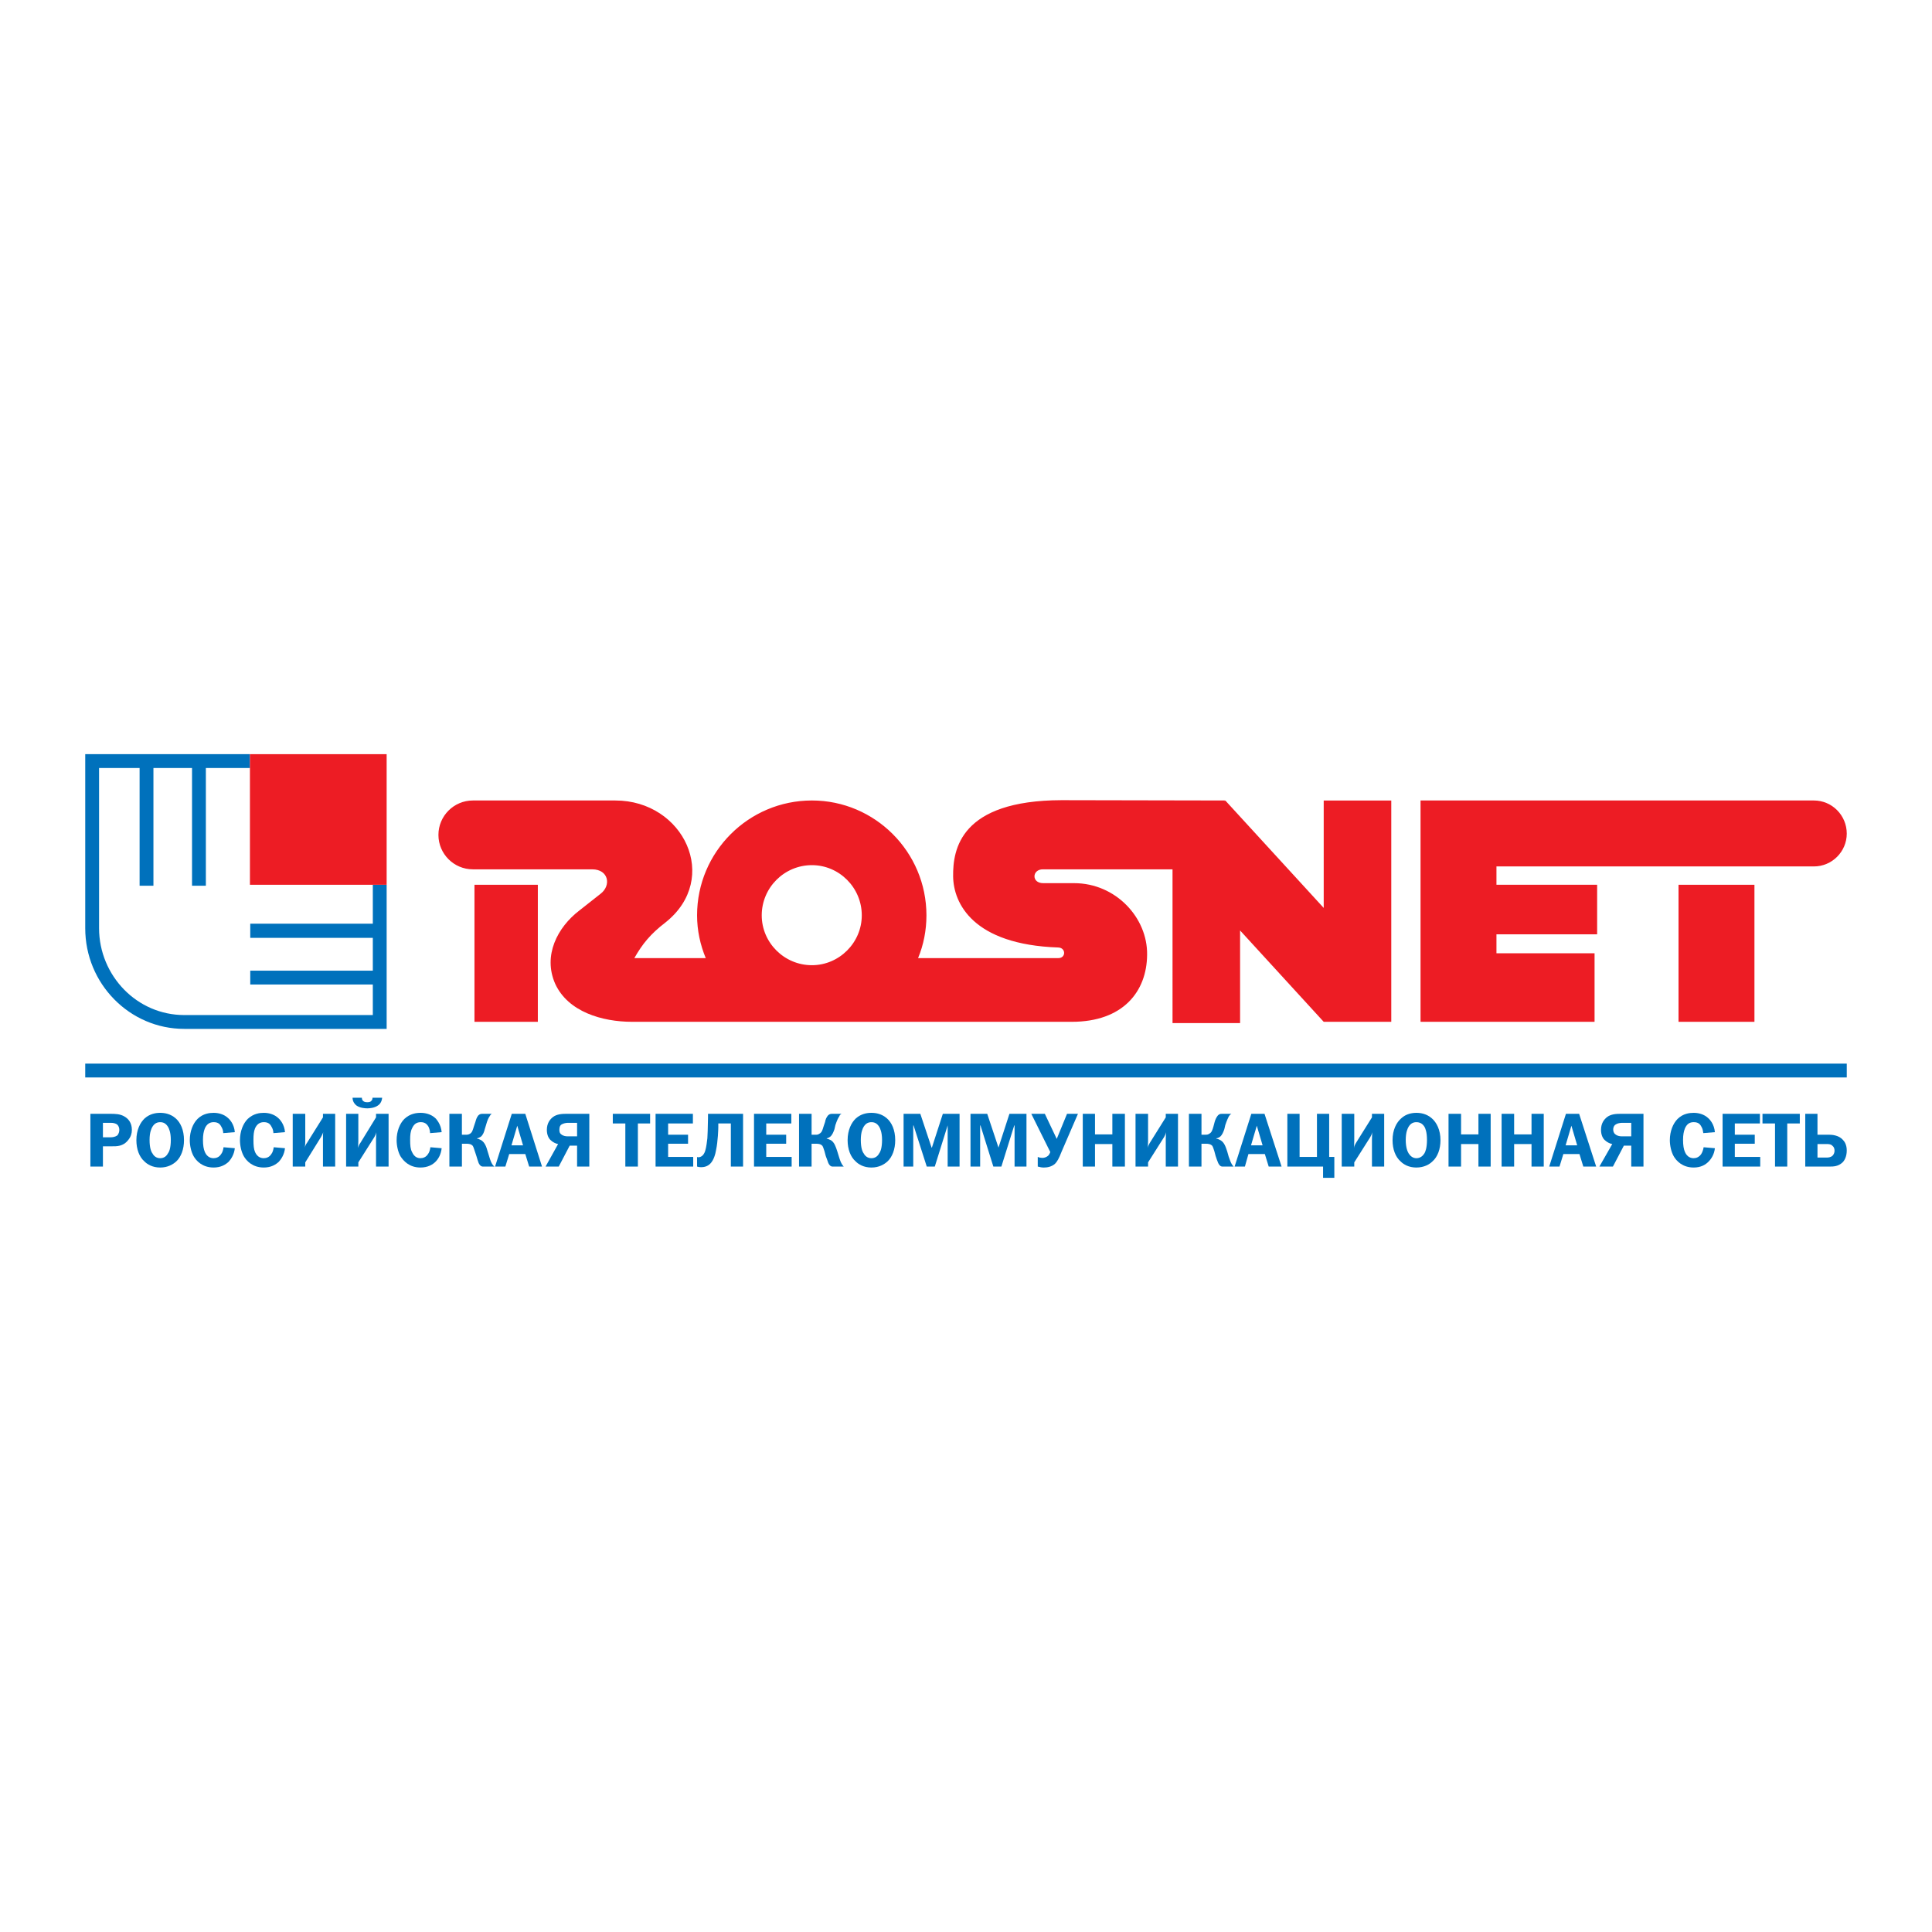 <?xml version="1.0" encoding="utf-8"?>
<!-- Generator: Adobe Illustrator 13.0.0, SVG Export Plug-In . SVG Version: 6.00 Build 14948)  -->
<!DOCTYPE svg PUBLIC "-//W3C//DTD SVG 1.0//EN" "http://www.w3.org/TR/2001/REC-SVG-20010904/DTD/svg10.dtd">
<svg version="1.0" id="Layer_1" xmlns="http://www.w3.org/2000/svg" xmlns:xlink="http://www.w3.org/1999/xlink" x="0px" y="0px"
	 width="192.756px" height="192.756px" viewBox="0 0 192.756 192.756" enable-background="new 0 0 192.756 192.756"
	 xml:space="preserve">
<g>
	<polygon fill-rule="evenodd" clip-rule="evenodd" fill="#FFFFFF" points="0,0 192.756,0 192.756,192.756 0,192.756 0,0 	"/>
	<path fill-rule="evenodd" clip-rule="evenodd" fill="#0071BC" d="M24.936,76.624H9.884v15.983c0,2.375,0.962,4.557,2.503,6.13
		c1.541,1.572,3.659,2.535,6.001,2.535h18.808V88.274h1.38v13.704v0.674h-0.674H18.389c-2.728,0-5.199-1.123-6.996-2.953
		c-1.797-1.829-2.889-4.332-2.889-7.092V75.95v-0.706h0.674h15.758V76.624L24.936,76.624z"/>
	<polygon fill-rule="evenodd" clip-rule="evenodd" fill="#0071BC" points="15.308,76.399 15.308,88.37 13.928,88.37 13.928,76.399 
		15.308,76.399 	"/>
	<polygon fill-rule="evenodd" clip-rule="evenodd" fill="#0071BC" points="20.539,76.399 20.539,88.37 19.159,88.37 19.159,76.399 
		20.539,76.399 	"/>
	<polygon fill-rule="evenodd" clip-rule="evenodd" fill="#0071BC" points="24.968,92.157 37.806,92.157 37.806,93.57 24.968,93.57 
		24.968,92.157 	"/>
	<polygon fill-rule="evenodd" clip-rule="evenodd" fill="#0071BC" points="24.968,96.843 37.806,96.843 37.806,98.224 
		24.968,98.224 24.968,96.843 	"/>
	<polygon fill-rule="evenodd" clip-rule="evenodd" fill="#ED1C24" points="38.576,75.244 24.936,75.244 24.936,88.274 
		38.576,88.274 38.576,75.244 	"/>
	<polygon fill-rule="evenodd" clip-rule="evenodd" fill="#ED1C24" points="167.467,88.274 175.041,88.274 175.041,101.946 
		167.467,101.946 167.467,88.274 	"/>
	<polygon fill-rule="evenodd" clip-rule="evenodd" fill="#ED1C24" points="47.338,88.274 53.66,88.274 53.66,101.946 
		47.338,101.946 47.338,88.274 	"/>
	<path fill-rule="evenodd" clip-rule="evenodd" fill="#ED1C24" d="M159.09,95.11h-9.788v-1.894h10.045v-4.942h-10.045v-1.83h31.677
		c1.797,0,3.273-1.477,3.273-3.273l0,0c0-1.83-1.477-3.306-3.273-3.306c-13.095,0-26.157,0-39.251,0v22.081h2.503h5.071h9.788V95.11
		L159.09,95.11z"/>
	<path fill-rule="evenodd" clip-rule="evenodd" fill="#ED1C24" d="M81.005,86.316c2.728,0,4.975,2.247,4.975,5.007
		c0,2.728-2.247,4.975-4.975,4.975c-2.76,0-5.007-2.247-5.007-4.975C75.998,88.563,78.245,86.316,81.005,86.316L81.005,86.316z
		 M47.273,86.733c-0.032,0-0.064,0-0.096,0c-1.894,0-3.435-1.541-3.435-3.434s1.541-3.434,3.435-3.434h14.218
		c6.804,0,10.526,7.767,5.006,12.164c-1.508,1.155-2.311,2.15-3.113,3.562h7.125c-0.545-1.316-0.866-2.76-0.866-4.269
		c0-6.323,5.135-11.458,11.458-11.458c6.29,0,11.426,5.135,11.426,11.458c0,1.508-0.289,2.953-0.835,4.269h13.993
		c0.771,0,0.771-1.027,0-1.059c-8.537-0.289-10.463-4.429-10.495-7.093c-0.032-2.696,0.706-7.574,10.816-7.606l16.304,0.032
		l-0.064,0.096l0.097-0.096l9.82,10.719V79.866h6.74v22.081h-2.567h-4.173l-8.344-9.115v9.243h-6.74V86.733h-12.934
		c-1.092,0-1.156,1.38,0.031,1.38h3.081c4.173,0,7.35,3.466,7.286,7.157c-0.032,3.659-2.407,6.676-7.51,6.676H63.064
		c-2.984,0-6.387-0.995-7.67-3.787c-1.251-2.824,0.225-5.648,2.407-7.317l2.118-1.669c1.091-0.834,0.802-2.439-0.834-2.439H47.273
		L47.273,86.733L47.273,86.733z"/>
	<polygon fill-rule="evenodd" clip-rule="evenodd" fill="#0071BC" points="8.504,107.498 184.252,107.498 184.252,106.118 
		8.504,106.118 8.504,107.498 	"/>
	<path fill-rule="evenodd" clip-rule="evenodd" fill="#0071BC" d="M9.018,111.125v5.264h1.251v-2.022h0.898
		c0.45,0,1.124,0.032,1.637-0.642c0.256-0.32,0.353-0.642,0.353-0.995c0-0.738-0.385-1.123-0.706-1.315
		c-0.45-0.289-0.995-0.289-1.444-0.289H9.018L9.018,111.125z M10.269,113.468v-1.444h0.802c0.193,0,0.45,0.032,0.642,0.193
		c0.128,0.128,0.192,0.32,0.192,0.513s-0.064,0.386-0.192,0.546c-0.225,0.16-0.481,0.192-0.674,0.192H10.269L10.269,113.468z"/>
	<path fill-rule="evenodd" clip-rule="evenodd" fill="#0071BC" d="M13.607,113.757c0,0.898,0.289,1.669,0.802,2.118
		c0.289,0.289,0.802,0.61,1.573,0.61c0.77,0,1.284-0.321,1.605-0.61c0.481-0.449,0.77-1.22,0.77-2.118
		c0-1.027-0.353-1.766-0.834-2.183c-0.514-0.449-1.091-0.546-1.541-0.546c-0.45,0-1.027,0.097-1.541,0.546
		C13.992,111.991,13.607,112.729,13.607,113.757L13.607,113.757z M14.923,113.725c0-0.77,0.192-1.155,0.289-1.315
		c0.225-0.354,0.482-0.449,0.771-0.449c0.289,0,0.545,0.096,0.77,0.449c0.097,0.16,0.289,0.546,0.289,1.315
		c0,0.803-0.161,1.188-0.289,1.348c-0.128,0.257-0.385,0.482-0.77,0.482s-0.642-0.226-0.771-0.482
		C15.083,114.912,14.923,114.527,14.923,113.725L14.923,113.725z"/>
	<path fill-rule="evenodd" clip-rule="evenodd" fill="#0071BC" d="M23.428,112.955c-0.064-0.803-0.514-1.252-0.61-1.349
		c-0.481-0.481-1.091-0.578-1.508-0.578c-0.385,0-1.059,0.064-1.605,0.61c-0.449,0.449-0.77,1.22-0.77,2.118
		c0,0.514,0.128,1.155,0.385,1.604c0.256,0.449,0.867,1.124,1.99,1.124c0.738,0,1.188-0.289,1.508-0.578
		c0.257-0.289,0.545-0.738,0.61-1.348l-1.124-0.097c-0.032,0.225-0.096,0.514-0.257,0.706c-0.192,0.289-0.481,0.386-0.738,0.386
		s-0.642-0.097-0.867-0.61c-0.128-0.289-0.192-0.674-0.192-1.22c0-0.481,0.064-0.834,0.192-1.155
		c0.193-0.417,0.481-0.609,0.867-0.609s0.61,0.128,0.771,0.449c0.128,0.192,0.192,0.449,0.192,0.642L23.428,112.955L23.428,112.955z
		"/>
	<path fill-rule="evenodd" clip-rule="evenodd" fill="#0071BC" d="M28.434,112.955c-0.064-0.803-0.513-1.252-0.609-1.349
		c-0.481-0.481-1.091-0.578-1.508-0.578c-0.385,0-1.027,0.064-1.605,0.61c-0.449,0.449-0.771,1.22-0.771,2.118
		c0,0.514,0.128,1.155,0.385,1.604s0.867,1.124,1.99,1.124c0.738,0,1.188-0.289,1.508-0.578c0.257-0.289,0.545-0.738,0.609-1.348
		l-1.123-0.097c-0.032,0.225-0.096,0.514-0.257,0.706c-0.192,0.289-0.481,0.386-0.738,0.386s-0.642-0.097-0.867-0.61
		c-0.128-0.289-0.161-0.674-0.161-1.22c0-0.481,0.032-0.834,0.161-1.155c0.192-0.417,0.481-0.609,0.867-0.609
		c0.385,0,0.609,0.128,0.77,0.449c0.128,0.192,0.192,0.449,0.192,0.642L28.434,112.955L28.434,112.955z"/>
	<path fill-rule="evenodd" clip-rule="evenodd" fill="#0071BC" d="M29.205,111.125v5.264h1.251v-0.417l1.573-2.536
		c0.064-0.096,0.161-0.32,0.225-0.48c-0.032,0.096-0.032,0.32-0.032,0.705v2.729h1.219v-5.264h-1.219v0.354l-1.605,2.567
		c-0.064,0.064-0.161,0.257-0.225,0.481c0.032-0.097,0.064-0.321,0.064-0.674v-2.729H29.205L29.205,111.125z"/>
	<path fill-rule="evenodd" clip-rule="evenodd" fill="#0071BC" d="M34.532,111.125v5.264h1.22v-0.417l1.604-2.536
		c0.064-0.096,0.161-0.32,0.193-0.48c0,0.128-0.032,0.353-0.032,0.737v2.696h1.252v-5.264h-1.252v0.354l-1.573,2.567
		c-0.064,0.064-0.16,0.257-0.225,0.481c0-0.097,0.032-0.321,0.032-0.674v-2.729H34.532L34.532,111.125z M37.164,109.521
		c0,0.128-0.032,0.257-0.128,0.321c-0.064,0.096-0.225,0.128-0.385,0.128c-0.192,0-0.321-0.032-0.417-0.128
		c-0.096-0.064-0.128-0.193-0.128-0.321h-0.931c0,0.417,0.257,0.674,0.385,0.771c0.353,0.257,0.866,0.288,1.091,0.288
		c0.192,0,0.706-0.031,1.059-0.288c0.161-0.097,0.385-0.354,0.417-0.771H37.164L37.164,109.521z"/>
	<path fill-rule="evenodd" clip-rule="evenodd" fill="#0071BC" d="M44.064,112.955c-0.064-0.803-0.514-1.252-0.578-1.349
		c-0.481-0.481-1.123-0.578-1.508-0.578c-0.417,0-1.059,0.064-1.637,0.61c-0.449,0.449-0.77,1.22-0.77,2.118
		c0,0.514,0.128,1.155,0.385,1.604c0.289,0.449,0.867,1.124,1.99,1.124c0.738,0,1.219-0.289,1.508-0.578
		c0.289-0.289,0.545-0.738,0.61-1.348l-1.124-0.097c-0.032,0.225-0.096,0.514-0.256,0.706c-0.193,0.289-0.482,0.386-0.738,0.386
		c-0.257,0-0.61-0.097-0.834-0.61c-0.161-0.289-0.192-0.674-0.192-1.22c0-0.481,0.032-0.834,0.192-1.155
		c0.192-0.417,0.449-0.609,0.866-0.609c0.353,0,0.578,0.128,0.771,0.449c0.096,0.192,0.16,0.449,0.16,0.642L44.064,112.955
		L44.064,112.955z"/>
	<path fill-rule="evenodd" clip-rule="evenodd" fill="#0071BC" d="M44.835,111.125v5.264h1.251v-2.278h0.449
		c0.257,0,0.481,0.031,0.642,0.225c0.032,0.063,0.096,0.192,0.192,0.513l0.16,0.481c0.064,0.226,0.161,0.546,0.225,0.706
		c0.16,0.321,0.321,0.354,0.417,0.354h1.156c-0.161-0.129-0.257-0.289-0.354-0.514c-0.128-0.32-0.192-0.609-0.321-0.995
		c-0.128-0.481-0.289-0.898-0.642-1.123c-0.128-0.064-0.256-0.128-0.417-0.16v-0.032c0.096,0,0.225-0.064,0.385-0.16
		c0.225-0.193,0.321-0.482,0.385-0.738l0.128-0.418c0.129-0.481,0.257-0.737,0.353-0.866c0.064-0.097,0.097-0.192,0.225-0.257
		h-0.963c-0.128,0-0.257,0.032-0.385,0.16c-0.161,0.193-0.225,0.418-0.289,0.643l-0.161,0.481c-0.096,0.32-0.16,0.577-0.385,0.706
		c-0.16,0.096-0.289,0.096-0.417,0.096h-0.385v-2.086H44.835L44.835,111.125z"/>
	<path fill-rule="evenodd" clip-rule="evenodd" fill="#0071BC" d="M52.409,111.125h-1.348l-1.668,5.264h1.027l0.385-1.252h1.604
		l0.385,1.252h1.284L52.409,111.125L52.409,111.125z M52.184,114.271h-1.155l0.578-1.958L52.184,114.271L52.184,114.271z"/>
	<path fill-rule="evenodd" clip-rule="evenodd" fill="#0071BC" d="M58.796,111.125h-2.311c-0.417,0-0.931,0.032-1.316,0.321
		c-0.289,0.225-0.61,0.609-0.61,1.283c0,0.514,0.193,0.867,0.385,1.027c0.192,0.192,0.514,0.354,0.738,0.385l-1.251,2.247h1.316
		l1.091-2.086h0.738v2.086h1.22V111.125L58.796,111.125z M57.576,112.023v1.348h-0.963c-0.161,0-0.417-0.031-0.61-0.192
		c-0.193-0.128-0.193-0.353-0.193-0.48c0-0.289,0.097-0.45,0.225-0.514c0.16-0.097,0.417-0.161,0.61-0.161H57.576L57.576,112.023z"
		/>
	<polygon fill-rule="evenodd" clip-rule="evenodd" fill="#0071BC" points="61.139,111.125 61.139,112.088 62.39,112.088 
		62.39,116.389 63.642,116.389 63.642,112.088 64.861,112.088 64.861,111.125 61.139,111.125 	"/>
	<polygon fill-rule="evenodd" clip-rule="evenodd" fill="#0071BC" points="65.407,111.125 65.407,116.389 69.162,116.389 
		69.162,115.426 66.659,115.426 66.659,114.11 68.648,114.11 68.648,113.211 66.659,113.211 66.659,112.088 69.13,112.088 
		69.13,111.125 65.407,111.125 	"/>
	<path fill-rule="evenodd" clip-rule="evenodd" fill="#0071BC" d="M70.638,111.125v0.354c-0.032,1.283-0.032,1.7-0.064,2.086
		c-0.032,0.257-0.097,0.898-0.225,1.283c-0.161,0.481-0.45,0.61-0.674,0.61c-0.032,0-0.097,0-0.128-0.032v0.963
		c0.096,0.032,0.225,0.064,0.385,0.064c0.289,0,0.642-0.064,0.93-0.354c0.353-0.353,0.514-0.963,0.578-1.348
		c0.192-0.898,0.225-2.15,0.225-2.279v-0.385h1.251v4.301h1.22v-5.264H70.638L70.638,111.125z"/>
	<polygon fill-rule="evenodd" clip-rule="evenodd" fill="#0071BC" points="75.228,111.125 75.228,116.389 78.983,116.389 
		78.983,115.426 76.448,115.426 76.448,114.11 78.437,114.11 78.437,113.211 76.448,113.211 76.448,112.088 78.951,112.088 
		78.951,111.125 75.228,111.125 	"/>
	<path fill-rule="evenodd" clip-rule="evenodd" fill="#0071BC" d="M79.721,111.125v5.264h1.251v-2.278h0.449
		c0.257,0,0.481,0.031,0.642,0.225c0.032,0.063,0.096,0.192,0.193,0.513l0.128,0.481c0.096,0.226,0.193,0.546,0.257,0.706
		c0.16,0.321,0.321,0.354,0.417,0.354h1.124c-0.128-0.129-0.225-0.289-0.321-0.514c-0.128-0.32-0.193-0.609-0.321-0.995
		c-0.16-0.481-0.289-0.898-0.642-1.123c-0.128-0.064-0.289-0.128-0.417-0.16v-0.032c0.097,0,0.225-0.064,0.354-0.16
		c0.224-0.193,0.321-0.482,0.417-0.738l0.096-0.418c0.16-0.481,0.289-0.737,0.385-0.866c0.032-0.097,0.096-0.192,0.225-0.257h-0.963
		c-0.128,0-0.257,0.032-0.385,0.16c-0.16,0.193-0.257,0.418-0.289,0.643l-0.161,0.481c-0.096,0.32-0.16,0.577-0.417,0.706
		c-0.128,0.096-0.257,0.096-0.385,0.096h-0.385v-2.086H79.721L79.721,111.125z"/>
	<path fill-rule="evenodd" clip-rule="evenodd" fill="#0071BC" d="M84.567,113.757c0,0.898,0.289,1.669,0.802,2.118
		c0.289,0.289,0.802,0.61,1.573,0.61c0.77,0,1.284-0.321,1.604-0.61c0.481-0.449,0.77-1.22,0.77-2.118
		c0-1.027-0.353-1.766-0.834-2.183c-0.514-0.449-1.091-0.546-1.541-0.546s-1.027,0.097-1.541,0.546
		C84.952,111.991,84.567,112.729,84.567,113.757L84.567,113.757z M85.883,113.725c0-0.77,0.192-1.155,0.289-1.315
		c0.225-0.354,0.481-0.449,0.771-0.449c0.289,0,0.545,0.096,0.77,0.449c0.096,0.16,0.289,0.546,0.289,1.315
		c0,0.803-0.161,1.188-0.289,1.348c-0.128,0.257-0.385,0.482-0.77,0.482s-0.642-0.226-0.771-0.482
		C86.044,114.912,85.883,114.527,85.883,113.725L85.883,113.725z"/>
	<polygon fill-rule="evenodd" clip-rule="evenodd" fill="#0071BC" points="91.821,111.125 90.151,111.125 90.151,116.389 
		91.115,116.389 91.115,112.28 91.146,112.28 92.462,116.389 93.265,116.389 94.548,112.28 94.548,112.28 94.548,116.389 
		95.736,116.389 95.736,111.125 94.067,111.125 92.976,114.495 92.944,114.495 91.821,111.125 	"/>
	<polygon fill-rule="evenodd" clip-rule="evenodd" fill="#0071BC" points="98.496,111.125 96.827,111.125 96.827,116.389 
		97.79,116.389 97.79,112.28 97.822,112.28 99.106,116.389 99.908,116.389 101.192,112.28 101.224,112.28 101.224,116.389 
		102.412,116.389 102.412,111.125 100.711,111.125 99.619,114.495 99.619,114.495 98.496,111.125 	"/>
	<path fill-rule="evenodd" clip-rule="evenodd" fill="#0071BC" d="M102.893,111.125l1.895,3.819
		c-0.064,0.16-0.161,0.354-0.289,0.417c-0.129,0.097-0.321,0.16-0.481,0.16s-0.354-0.031-0.481-0.096v0.963
		c0.225,0.064,0.417,0.097,0.609,0.097c0.321,0,0.771-0.064,1.123-0.386c0.193-0.192,0.386-0.514,0.643-1.188l1.637-3.787h-1.091
		l-1.027,2.504l0,0l-1.188-2.504H102.893L102.893,111.125z"/>
	<polygon fill-rule="evenodd" clip-rule="evenodd" fill="#0071BC" points="112.232,111.125 110.98,111.125 110.98,113.179 
		109.248,113.179 109.248,111.125 108.028,111.125 108.028,116.389 109.248,116.389 109.248,114.142 110.98,114.142 110.98,116.389 
		112.232,116.389 112.232,111.125 	"/>
	<path fill-rule="evenodd" clip-rule="evenodd" fill="#0071BC" d="M113.292,111.125v5.264h1.251v-0.417l1.604-2.536
		c0.064-0.096,0.161-0.32,0.193-0.48c0,0.096-0.032,0.32-0.032,0.705v2.729h1.22v-5.264h-1.22v0.354l-1.604,2.567
		c-0.032,0.064-0.161,0.257-0.193,0.481c0-0.097,0.032-0.321,0.032-0.674v-2.729H113.292L113.292,111.125z"/>
	<path fill-rule="evenodd" clip-rule="evenodd" fill="#0071BC" d="M118.619,111.125v5.264h1.252v-2.278h0.449
		c0.225,0,0.481,0.031,0.642,0.225c0.032,0.063,0.097,0.192,0.192,0.513l0.129,0.481c0.064,0.226,0.192,0.546,0.257,0.706
		c0.16,0.321,0.321,0.354,0.417,0.354h1.123c-0.128-0.129-0.225-0.289-0.32-0.514c-0.129-0.32-0.226-0.609-0.321-0.995
		c-0.16-0.481-0.289-0.898-0.674-1.123c-0.097-0.064-0.257-0.128-0.417-0.16v-0.032c0.128,0,0.256-0.064,0.385-0.16
		c0.225-0.193,0.321-0.482,0.417-0.738l0.097-0.418c0.16-0.481,0.288-0.737,0.353-0.866c0.064-0.097,0.129-0.192,0.257-0.257h-0.963
		c-0.16,0-0.257,0.032-0.385,0.16c-0.16,0.193-0.257,0.418-0.321,0.643l-0.128,0.481c-0.097,0.32-0.161,0.577-0.418,0.706
		c-0.128,0.096-0.288,0.096-0.385,0.096h-0.385v-2.086H118.619L118.619,111.125z"/>
	<path fill-rule="evenodd" clip-rule="evenodd" fill="#0071BC" d="M126.161,111.125h-1.315l-1.669,5.264h1.027l0.353-1.252h1.637
		l0.385,1.252h1.284L126.161,111.125L126.161,111.125z M125.969,114.271h-1.155l0.577-1.958L125.969,114.271L125.969,114.271z"/>
	<polygon fill-rule="evenodd" clip-rule="evenodd" fill="#0071BC" points="128.44,111.125 128.44,116.389 132.003,116.389 
		132.003,117.512 133.126,117.512 133.126,115.426 132.612,115.426 132.612,111.125 131.393,111.125 131.393,115.426 
		129.66,115.426 129.66,111.125 128.44,111.125 	"/>
	<path fill-rule="evenodd" clip-rule="evenodd" fill="#0071BC" d="M133.864,111.125v5.264h1.251v-0.417l1.605-2.536
		c0.064-0.096,0.16-0.32,0.192-0.48c0,0.096-0.032,0.32-0.032,0.705v2.729h1.22v-5.264h-1.22v0.354l-1.604,2.567
		c-0.032,0.064-0.161,0.257-0.192,0.481c0-0.097,0.031-0.321,0.031-0.674v-2.729H133.864L133.864,111.125z"/>
	<path fill-rule="evenodd" clip-rule="evenodd" fill="#0071BC" d="M138.935,113.757c0,0.898,0.289,1.669,0.803,2.118
		c0.289,0.289,0.803,0.61,1.572,0.61c0.771,0,1.316-0.321,1.605-0.61c0.513-0.449,0.802-1.22,0.802-2.118
		c0-1.027-0.385-1.766-0.866-2.183c-0.514-0.449-1.092-0.546-1.541-0.546c-0.417,0-1.026,0.097-1.508,0.546
		C139.32,111.991,138.935,112.729,138.935,113.757L138.935,113.757z M140.251,113.725c0-0.77,0.192-1.155,0.289-1.315
		c0.225-0.354,0.481-0.449,0.77-0.449c0.289,0,0.578,0.096,0.803,0.449c0.097,0.16,0.257,0.546,0.257,1.315
		c0,0.803-0.16,1.188-0.257,1.348c-0.161,0.257-0.417,0.482-0.803,0.482c-0.353,0-0.609-0.226-0.77-0.482
		C140.443,114.912,140.251,114.527,140.251,113.725L140.251,113.725z"/>
	<polygon fill-rule="evenodd" clip-rule="evenodd" fill="#0071BC" points="148.724,111.125 147.504,111.125 147.504,113.179 
		145.771,113.179 145.771,111.125 144.52,111.125 144.52,116.389 145.771,116.389 145.771,114.142 147.504,114.142 147.504,116.389 
		148.724,116.389 148.724,111.125 	"/>
	<polygon fill-rule="evenodd" clip-rule="evenodd" fill="#0071BC" points="154.02,111.125 152.8,111.125 152.8,113.179 
		151.066,113.179 151.066,111.125 149.815,111.125 149.815,116.389 151.066,116.389 151.066,114.142 152.8,114.142 152.8,116.389 
		154.02,116.389 154.02,111.125 	"/>
	<path fill-rule="evenodd" clip-rule="evenodd" fill="#0071BC" d="M157.55,111.125h-1.316l-1.669,5.264h1.027l0.385-1.252h1.605
		l0.385,1.252h1.284L157.55,111.125L157.55,111.125z M157.357,114.271h-1.155l0.577-1.958L157.357,114.271L157.357,114.271z"/>
	<path fill-rule="evenodd" clip-rule="evenodd" fill="#0071BC" d="M163.969,111.125h-2.312c-0.417,0-0.931,0.032-1.315,0.321
		c-0.289,0.225-0.609,0.609-0.609,1.283c0,0.514,0.192,0.867,0.385,1.027c0.192,0.192,0.514,0.354,0.738,0.385l-1.284,2.247h1.349
		l1.091-2.086h0.738v2.086h1.22V111.125L163.969,111.125z M162.749,112.023v1.348h-0.963c-0.16,0-0.417-0.031-0.61-0.192
		c-0.192-0.128-0.225-0.353-0.225-0.48c0-0.289,0.129-0.45,0.257-0.514c0.129-0.097,0.418-0.161,0.61-0.161H162.749L162.749,112.023
		z"/>
	<path fill-rule="evenodd" clip-rule="evenodd" fill="#0071BC" d="M171.094,112.955c-0.064-0.803-0.514-1.252-0.61-1.349
		c-0.481-0.481-1.091-0.578-1.508-0.578c-0.386,0-1.06,0.064-1.605,0.61c-0.449,0.449-0.771,1.22-0.771,2.118
		c0,0.514,0.129,1.155,0.386,1.604s0.866,1.124,1.99,1.124c0.737,0,1.188-0.289,1.476-0.578c0.289-0.289,0.578-0.738,0.643-1.348
		l-1.124-0.097c-0.032,0.225-0.128,0.514-0.257,0.706c-0.225,0.289-0.481,0.386-0.737,0.386c-0.257,0-0.643-0.097-0.867-0.61
		c-0.128-0.289-0.192-0.674-0.192-1.22c0-0.481,0.064-0.834,0.192-1.155c0.192-0.417,0.449-0.609,0.867-0.609
		c0.385,0,0.609,0.128,0.77,0.449c0.129,0.192,0.161,0.449,0.192,0.642L171.094,112.955L171.094,112.955z"/>
	<polygon fill-rule="evenodd" clip-rule="evenodd" fill="#0071BC" points="171.863,111.125 171.863,116.389 175.618,116.389 
		175.618,115.426 173.083,115.426 173.083,114.11 175.073,114.11 175.073,113.211 173.083,113.211 173.083,112.088 175.587,112.088 
		175.587,111.125 171.863,111.125 	"/>
	<polygon fill-rule="evenodd" clip-rule="evenodd" fill="#0071BC" points="175.844,111.125 175.844,112.088 177.095,112.088 
		177.095,116.389 178.314,116.389 178.314,112.088 179.566,112.088 179.566,111.125 175.844,111.125 	"/>
	<path fill-rule="evenodd" clip-rule="evenodd" fill="#0071BC" d="M180.111,111.125v5.264h2.407c0.386,0,0.867,0,1.316-0.417
		c0.192-0.193,0.417-0.578,0.417-1.188c0-0.578-0.225-0.899-0.385-1.06c-0.418-0.481-1.123-0.514-1.412-0.514h-1.124v-2.086H180.111
		L180.111,111.125z M181.331,114.142h0.931c0.161,0,0.418,0,0.578,0.193c0.16,0.128,0.192,0.32,0.192,0.48
		c0,0.097-0.032,0.321-0.192,0.482c-0.16,0.16-0.417,0.192-0.546,0.192h-0.963V114.142L181.331,114.142z"/>
</g>
</svg>
